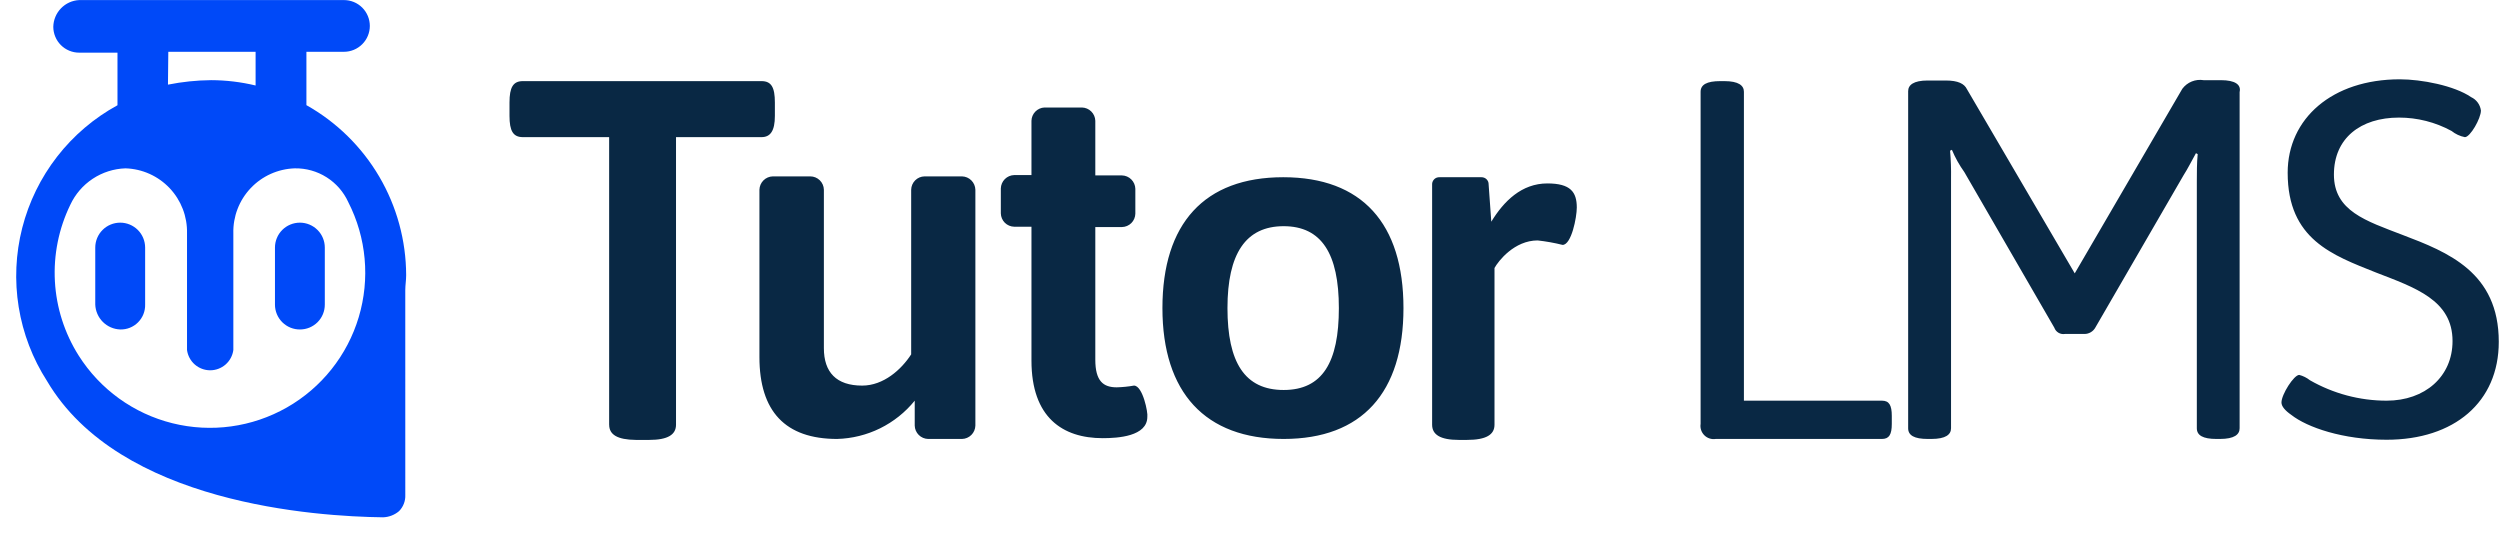<svg width="145" height="31" viewBox="0 0 145 31" fill="none" xmlns="http://www.w3.org/2000/svg">
<path d="M35.33 24.634V7.954H30.327C29.761 7.954 29.551 7.594 29.551 6.72V5.944C29.551 5.065 29.761 4.705 30.327 4.705H44.167C44.738 4.705 44.943 5.065 44.943 5.944V6.72C44.943 7.594 44.682 7.954 44.167 7.954H39.209V24.634C39.209 25.204 38.743 25.515 37.657 25.515H36.883C35.797 25.504 35.332 25.204 35.332 24.634H35.33ZM67.421 17.869C67.421 12.964 69.853 10.279 74.426 10.279C79 10.279 81.401 12.964 81.401 17.869C81.401 22.774 78.995 25.459 74.451 25.459C69.908 25.459 67.421 22.774 67.421 17.869ZM77.654 17.869C77.654 14.719 76.653 13.119 74.451 13.119C72.249 13.119 71.193 14.719 71.193 17.869C71.193 21.019 72.195 22.619 74.451 22.619C76.708 22.619 77.654 21.004 77.654 17.869ZM83.498 10.279H85.925C85.98 10.278 86.034 10.288 86.085 10.309C86.136 10.329 86.183 10.359 86.221 10.398C86.26 10.437 86.291 10.483 86.312 10.534C86.332 10.585 86.342 10.639 86.34 10.694L86.495 12.859C87.216 11.674 88.252 10.639 89.748 10.639C91.094 10.639 91.454 11.14 91.454 12.035C91.454 12.604 91.144 14.204 90.629 14.204C90.153 14.085 89.67 13.999 89.182 13.945C87.836 13.945 86.906 15.134 86.681 15.544V24.634C86.681 25.204 86.215 25.515 85.079 25.515H84.614C83.528 25.515 83.063 25.204 83.063 24.634V10.694C83.061 10.609 83.087 10.526 83.135 10.456C83.183 10.386 83.252 10.332 83.332 10.303C83.385 10.284 83.442 10.276 83.498 10.279ZM98.635 24.585V5.325C98.635 4.909 98.996 4.705 99.771 4.705H100.011C100.837 4.705 101.147 4.96 101.147 5.324V23.239H109.153C109.569 23.239 109.724 23.5 109.724 24.12V24.585C109.724 25.204 109.569 25.459 109.153 25.459H99.511C99.392 25.478 99.27 25.468 99.155 25.431C99.04 25.394 98.936 25.33 98.851 25.245C98.765 25.159 98.701 25.055 98.664 24.941C98.626 24.826 98.616 24.704 98.635 24.585ZM128.812 4.65H127.811C127.579 4.612 127.341 4.638 127.123 4.726C126.905 4.814 126.716 4.961 126.575 5.149L120.335 15.855L114.081 5.17C113.93 4.86 113.58 4.669 112.845 4.669H111.809C110.983 4.669 110.673 4.93 110.673 5.289V24.84C110.673 25.255 111.033 25.459 111.809 25.459H112.019C112.85 25.459 113.16 25.205 113.16 24.84V10.339C113.169 9.806 113.151 9.272 113.105 8.74L113.21 8.689C113.401 9.146 113.643 9.578 113.93 9.979L119.15 19.005C119.193 19.128 119.279 19.233 119.391 19.299C119.504 19.366 119.636 19.391 119.765 19.37H120.906C121.032 19.369 121.156 19.334 121.265 19.27C121.374 19.206 121.464 19.115 121.526 19.005L126.641 10.174C126.901 9.765 127.106 9.349 127.366 8.884L127.466 8.94C127.416 9.439 127.416 10.02 127.416 10.54V24.839C127.416 25.254 127.776 25.459 128.552 25.459H128.757C129.588 25.459 129.898 25.204 129.898 24.839V5.339C129.998 4.909 129.638 4.65 128.812 4.65ZM132.896 24.064C132.53 23.81 132.325 23.565 132.325 23.344C132.325 22.879 133.046 21.745 133.355 21.745C133.582 21.803 133.793 21.909 133.976 22.054C135.331 22.83 136.864 23.239 138.425 23.239C140.646 23.239 142.247 21.844 142.247 19.78C142.247 17.404 140.076 16.684 137.804 15.805C135.302 14.805 132.685 13.894 132.685 10.02C132.685 6.87 135.272 4.6 139.19 4.6C140.431 4.6 142.342 4.96 143.328 5.635C143.48 5.706 143.611 5.814 143.71 5.95C143.809 6.085 143.872 6.243 143.894 6.409C143.894 6.87 143.273 7.955 142.963 7.955C142.679 7.899 142.413 7.775 142.187 7.594C141.252 7.086 140.205 6.819 139.14 6.82C136.918 6.82 135.367 8.01 135.367 10.125C135.367 12.24 137.229 12.81 139.345 13.624C141.982 14.625 144.929 15.795 144.929 19.825C144.929 23.325 142.342 25.505 138.425 25.505C135.888 25.505 133.821 24.79 132.896 24.064ZM65.769 22.364C65.439 22.423 65.104 22.457 64.768 22.465C63.993 22.465 63.528 22.105 63.528 20.864V13.169H65.073C65.278 13.165 65.473 13.082 65.618 12.938C65.762 12.794 65.845 12.599 65.85 12.394V10.949C65.844 10.745 65.761 10.551 65.616 10.407C65.472 10.262 65.278 10.179 65.073 10.174H63.528V7.005C63.522 6.801 63.438 6.608 63.293 6.465C63.149 6.322 62.955 6.239 62.752 6.235H60.58C60.38 6.243 60.191 6.328 60.051 6.471C59.911 6.613 59.83 6.804 59.825 7.004V10.154H58.824C58.62 10.159 58.425 10.243 58.281 10.387C58.137 10.531 58.053 10.726 58.048 10.93V12.374C58.052 12.579 58.135 12.774 58.279 12.919C58.424 13.063 58.62 13.146 58.824 13.15H59.825V20.914C59.825 24.22 61.636 25.414 63.958 25.414C64.838 25.414 66.545 25.31 66.545 24.175C66.595 23.965 66.285 22.364 65.769 22.364ZM55.796 10.23C56 10.235 56.194 10.318 56.338 10.462C56.483 10.606 56.566 10.801 56.572 11.005V24.685C56.566 24.889 56.483 25.083 56.339 25.227C56.194 25.372 56 25.455 55.796 25.459H53.829C53.625 25.454 53.431 25.371 53.287 25.227C53.142 25.083 53.059 24.889 53.054 24.685V23.239C52.508 23.913 51.823 24.459 51.045 24.843C50.268 25.226 49.417 25.436 48.551 25.459C45.548 25.459 44.047 23.86 44.047 20.71V11.005C44.052 10.801 44.136 10.606 44.28 10.462C44.424 10.318 44.619 10.235 44.823 10.23H46.995C47.201 10.23 47.4 10.311 47.548 10.456C47.696 10.601 47.781 10.798 47.785 11.005V20.194C47.785 21.59 48.506 22.365 50.006 22.365C51.247 22.365 52.278 21.435 52.848 20.554V11.005C52.852 10.8 52.935 10.605 53.08 10.46C53.225 10.316 53.42 10.233 53.624 10.23H55.796Z" fill="#092844"/>
<path fill-rule="evenodd" clip-rule="evenodd" d="M17.409 19.109C17.217 19.112 17.027 19.076 16.85 19.005C16.673 18.933 16.512 18.827 16.375 18.692C16.24 18.558 16.132 18.398 16.058 18.221C15.985 18.044 15.947 17.855 15.948 17.664V14.359C15.948 14.169 15.985 13.981 16.058 13.806C16.13 13.63 16.237 13.471 16.371 13.337C16.505 13.203 16.665 13.096 16.84 13.024C17.016 12.951 17.204 12.914 17.393 12.914C17.777 12.914 18.144 13.066 18.416 13.338C18.687 13.608 18.839 13.976 18.839 14.359V17.664C18.84 17.854 18.803 18.042 18.731 18.218C18.659 18.394 18.552 18.553 18.418 18.688C18.283 18.822 18.123 18.928 17.948 19.001C17.772 19.073 17.584 19.11 17.393 19.109M6.971 19.109C6.592 19.095 6.233 18.939 5.964 18.67C5.696 18.402 5.539 18.043 5.525 17.664V14.359C5.525 14.169 5.563 13.981 5.635 13.806C5.708 13.63 5.814 13.471 5.949 13.337C6.083 13.203 6.242 13.096 6.418 13.024C6.593 12.951 6.781 12.914 6.971 12.914C7.355 12.914 7.722 13.066 7.994 13.337C8.265 13.608 8.417 13.976 8.418 14.359V17.664C8.423 17.855 8.389 18.045 8.318 18.223C8.247 18.401 8.14 18.562 8.005 18.697C7.87 18.833 7.708 18.939 7.53 19.01C7.353 19.081 7.162 19.114 6.971 19.109Z" fill="#0049F8"/>
<path fill-rule="evenodd" clip-rule="evenodd" d="M4.077 11.879C4.363 11.264 4.814 10.741 5.379 10.368C5.945 9.995 6.602 9.785 7.28 9.764C8.251 9.794 9.172 10.207 9.84 10.914C10.508 11.62 10.87 12.561 10.847 13.533V20.3C10.89 20.625 11.05 20.924 11.297 21.141C11.544 21.357 11.862 21.477 12.191 21.477C12.519 21.477 12.836 21.357 13.084 21.141C13.331 20.924 13.491 20.625 13.534 20.3V13.534C13.509 12.562 13.87 11.621 14.538 10.914C15.205 10.208 16.125 9.795 17.097 9.764C17.749 9.753 18.39 9.932 18.941 10.281C19.492 10.629 19.93 11.131 20.2 11.724C21.254 13.786 21.471 16.176 20.807 18.395C20.143 20.613 18.649 22.49 16.636 23.635C14.622 24.781 12.245 25.108 9.997 24.547C7.749 23.987 5.804 22.582 4.564 20.625C3.744 19.329 3.269 17.846 3.184 16.315C3.099 14.785 3.407 13.257 4.077 11.879ZM9.762 3.004H14.825V4.959C13.98 4.755 13.113 4.651 12.243 4.649C11.403 4.657 10.566 4.744 9.742 4.909L9.762 3.004ZM23.506 16.839C23.506 16.529 23.557 16.269 23.557 15.959C23.552 13.95 23.014 11.979 21.998 10.247C20.981 8.514 19.523 7.083 17.772 6.099V3.004H19.949C20.347 3.004 20.728 2.846 21.01 2.564C21.291 2.283 21.45 1.902 21.45 1.504C21.45 1.307 21.411 1.112 21.336 0.93C21.26 0.748 21.15 0.582 21.011 0.443C20.871 0.304 20.706 0.193 20.524 0.118C20.342 0.043 20.146 0.004 19.949 0.004H4.593C4.193 0.024 3.815 0.195 3.537 0.483C3.258 0.771 3.099 1.154 3.091 1.554C3.091 1.751 3.13 1.946 3.206 2.128C3.281 2.311 3.392 2.476 3.531 2.615C3.671 2.755 3.836 2.865 4.018 2.94C4.2 3.016 4.396 3.054 4.593 3.054H6.814V6.104C5.454 6.847 4.262 7.862 3.312 9.086C2.362 10.309 1.674 11.716 1.29 13.217C0.907 14.718 0.837 16.282 1.085 17.811C1.333 19.34 1.893 20.802 2.731 22.105C6.939 29.229 18.338 29.954 22.216 30.004C22.558 29.994 22.887 29.866 23.147 29.644C23.267 29.522 23.361 29.376 23.423 29.216C23.485 29.056 23.514 28.885 23.507 28.714L23.506 16.839Z" fill="#0049F8"/>
</svg>
